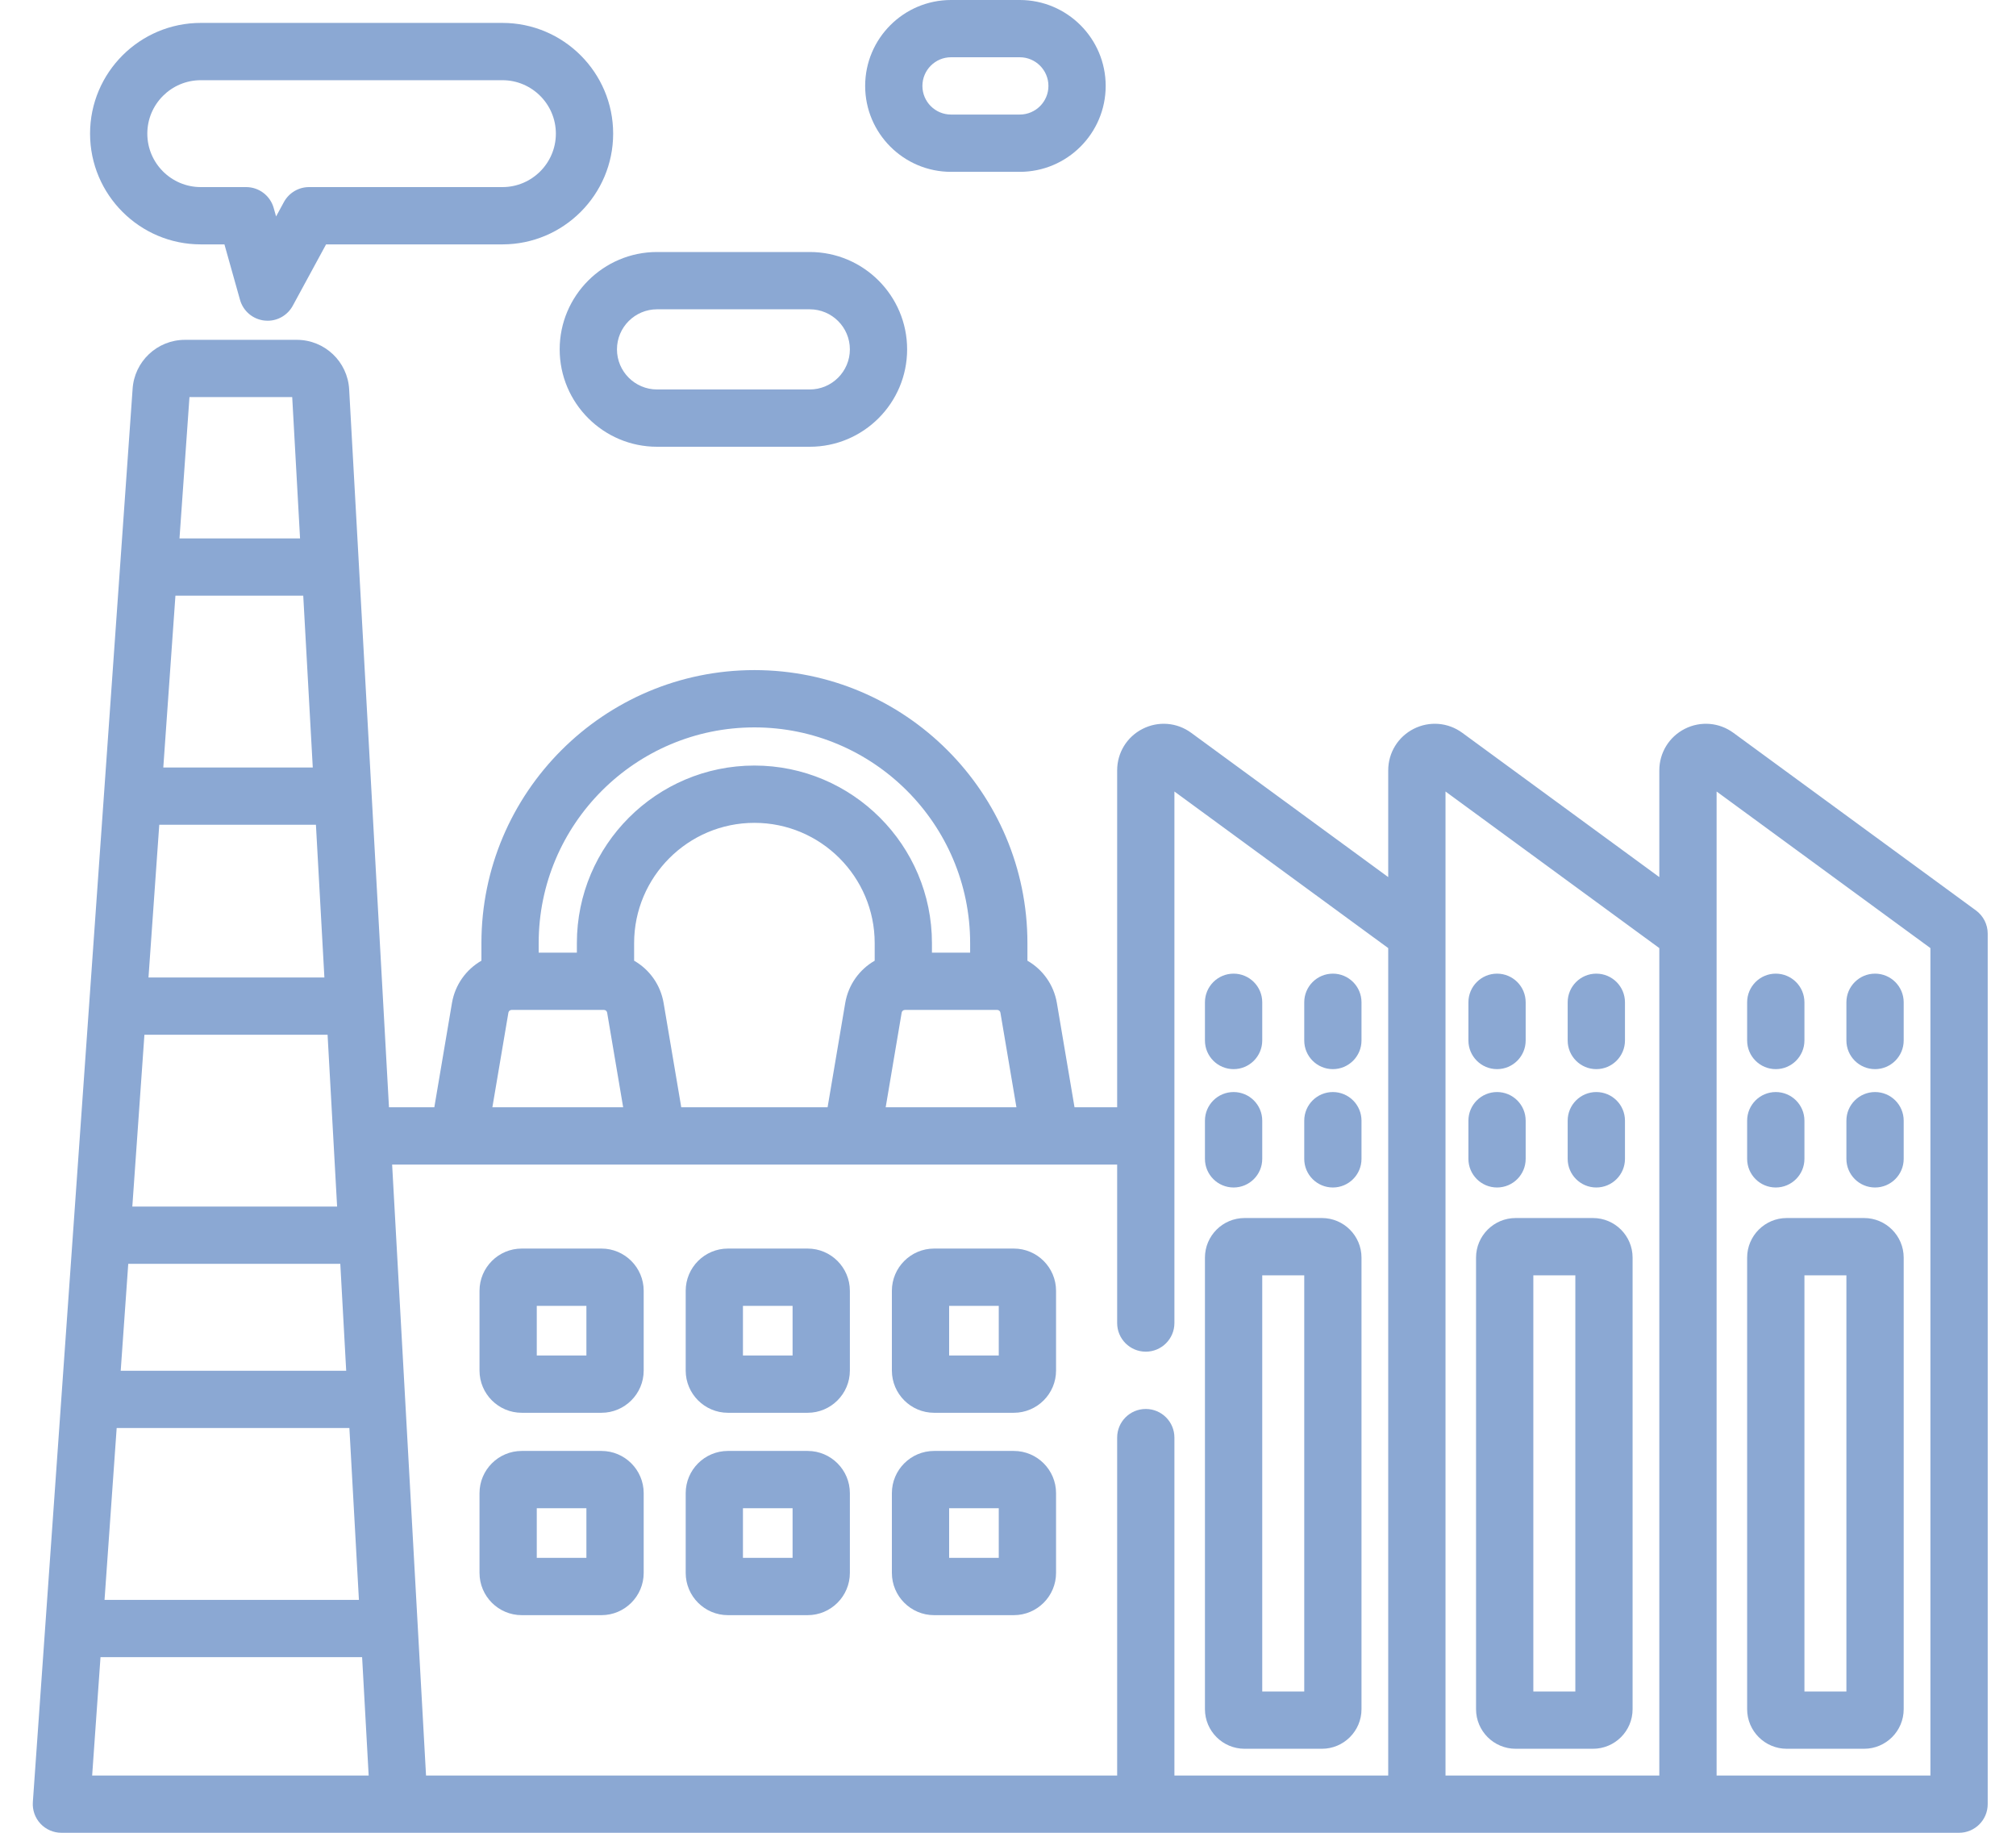 <?xml version="1.0" encoding="UTF-8"?> <svg xmlns="http://www.w3.org/2000/svg" width="55" height="50" viewBox="0 0 55 50" fill="none"><path d="M53.908 24.838L47.29 19.992C46.902 19.707 46.394 19.666 45.965 19.883C45.536 20.101 45.269 20.535 45.269 21.017V23.928L39.894 19.992C39.506 19.707 38.998 19.666 38.569 19.883C38.14 20.101 37.873 20.535 37.873 21.017V23.928L32.498 19.992C32.11 19.707 31.602 19.666 31.173 19.884C30.744 20.101 30.478 20.535 30.478 21.017V30.208H29.315L28.834 27.365C28.749 26.863 28.445 26.447 28.03 26.209V25.729C28.03 21.622 24.689 18.281 20.582 18.281C16.475 18.281 13.134 21.622 13.134 25.729V26.209C12.719 26.447 12.415 26.863 12.33 27.365L11.849 30.208H10.612L9.526 10.628C9.487 9.867 8.859 9.271 8.097 9.271H5.046C4.287 9.271 3.661 9.863 3.617 10.62L0.896 49.164C0.881 49.38 0.956 49.593 1.104 49.752C1.252 49.91 1.459 50 1.675 50H53.446C53.878 50 54.228 49.65 54.228 49.219V25.469C54.228 25.22 54.109 24.986 53.908 24.838ZM5.169 10.833H7.972L8.186 14.688H4.897L5.169 10.833ZM4.786 16.25H8.273L8.533 20.938H4.455L4.786 16.25ZM4.345 22.5H8.619L8.85 26.667H4.051L4.345 22.5ZM3.94 28.229H8.937L9.197 32.917H3.61L3.94 28.229ZM3.499 34.479H9.284L9.445 37.396H3.293L3.499 34.479ZM3.183 38.958H9.532L9.792 43.646H2.852L3.183 38.958ZM2.514 48.438L2.742 45.208H9.879L10.058 48.438H2.514ZM27.293 27.626L27.73 30.208H24.163L24.599 27.626C24.607 27.583 24.643 27.552 24.687 27.552H27.206C27.249 27.552 27.286 27.583 27.293 27.626ZM14.696 25.729C14.696 22.484 17.337 19.844 20.582 19.844C23.827 19.844 26.467 22.484 26.467 25.729V25.99H25.425V25.729C25.425 23.058 23.253 20.885 20.582 20.885C17.911 20.885 15.738 23.058 15.738 25.729V25.99H14.696V25.729ZM23.863 25.729V26.209C23.448 26.447 23.144 26.863 23.059 27.365L22.578 30.208H18.586L18.105 27.365C18.02 26.863 17.716 26.447 17.3 26.209V25.729C17.3 23.92 18.773 22.448 20.582 22.448C22.391 22.448 23.863 23.92 23.863 25.729ZM13.87 27.626C13.877 27.583 13.914 27.552 13.957 27.552H16.477C16.52 27.552 16.557 27.583 16.564 27.626L17.001 30.208H13.433L13.87 27.626ZM37.873 48.438H32.04V39.219C32.04 38.787 31.69 38.438 31.259 38.438C30.827 38.438 30.478 38.787 30.478 39.219V48.438H11.623L10.698 31.771H30.478V36.094C30.478 36.525 30.827 36.875 31.259 36.875C31.69 36.875 32.04 36.525 32.04 36.094V21.593L37.873 25.865V48.438ZM45.269 48.438H39.436V21.593L45.269 25.865V48.438ZM52.665 48.438H46.832V21.593L52.665 25.865V48.438Z" fill="#8BA8D3"></path><path d="M33.954 47.708H36.064C36.66 47.708 37.144 47.224 37.144 46.628V34.309C37.144 33.714 36.66 33.229 36.064 33.229H33.954C33.358 33.229 32.873 33.714 32.873 34.309V46.628C32.873 47.224 33.358 47.708 33.954 47.708ZM34.436 34.792H35.582V46.146H34.436V34.792Z" fill="#8BA8D3"></path><path d="M43.46 33.229H41.349C40.754 33.229 40.269 33.714 40.269 34.309V46.628C40.269 47.224 40.754 47.708 41.349 47.708H43.46C44.056 47.708 44.54 47.224 44.54 46.628V34.309C44.54 33.714 44.056 33.229 43.46 33.229ZM42.978 46.146H41.832V34.792H42.978V46.146Z" fill="#8BA8D3"></path><path d="M48.745 47.708H50.856C51.451 47.708 51.936 47.224 51.936 46.628V34.309C51.936 33.714 51.451 33.229 50.856 33.229H48.745C48.15 33.229 47.665 33.714 47.665 34.309V46.628C47.665 47.224 48.15 47.708 48.745 47.708ZM49.228 34.792H50.373V46.146H49.228V34.792Z" fill="#8BA8D3"></path><path d="M33.655 32.396C34.086 32.396 34.436 32.046 34.436 31.615V30.573C34.436 30.141 34.086 29.792 33.655 29.792C33.223 29.792 32.873 30.141 32.873 30.573V31.615C32.873 32.046 33.223 32.396 33.655 32.396Z" fill="#8BA8D3"></path><path d="M36.363 32.396C36.794 32.396 37.144 32.046 37.144 31.615V30.573C37.144 30.141 36.794 29.792 36.363 29.792C35.931 29.792 35.582 30.141 35.582 30.573V31.615C35.582 32.046 35.931 32.396 36.363 32.396Z" fill="#8BA8D3"></path><path d="M33.655 29.167C34.086 29.167 34.436 28.817 34.436 28.385V27.344C34.436 26.912 34.086 26.562 33.655 26.562C33.223 26.562 32.873 26.912 32.873 27.344V28.385C32.873 28.817 33.223 29.167 33.655 29.167Z" fill="#8BA8D3"></path><path d="M36.363 29.167C36.794 29.167 37.144 28.817 37.144 28.385V27.344C37.144 26.912 36.794 26.562 36.363 26.562C35.931 26.562 35.582 26.912 35.582 27.344V28.385C35.582 28.817 35.931 29.167 36.363 29.167Z" fill="#8BA8D3"></path><path d="M40.842 32.396C41.274 32.396 41.623 32.046 41.623 31.615V30.573C41.623 30.141 41.274 29.792 40.842 29.792C40.411 29.792 40.061 30.141 40.061 30.573V31.615C40.061 32.046 40.411 32.396 40.842 32.396Z" fill="#8BA8D3"></path><path d="M43.55 32.396C43.982 32.396 44.332 32.046 44.332 31.615V30.573C44.332 30.141 43.982 29.792 43.55 29.792C43.119 29.792 42.769 30.141 42.769 30.573V31.615C42.769 32.046 43.119 32.396 43.55 32.396Z" fill="#8BA8D3"></path><path d="M40.842 29.167C41.274 29.167 41.623 28.817 41.623 28.385V27.344C41.623 26.912 41.274 26.562 40.842 26.562C40.411 26.562 40.061 26.912 40.061 27.344V28.385C40.061 28.817 40.411 29.167 40.842 29.167Z" fill="#8BA8D3"></path><path d="M43.55 29.167C43.982 29.167 44.332 28.817 44.332 28.385V27.344C44.332 26.912 43.982 26.562 43.55 26.562C43.119 26.562 42.769 26.912 42.769 27.344V28.385C42.769 28.817 43.119 29.167 43.55 29.167Z" fill="#8BA8D3"></path><path d="M48.446 32.396C48.878 32.396 49.228 32.046 49.228 31.615V30.573C49.228 30.141 48.878 29.792 48.446 29.792C48.015 29.792 47.665 30.141 47.665 30.573V31.615C47.665 32.046 48.015 32.396 48.446 32.396Z" fill="#8BA8D3"></path><path d="M51.155 32.396C51.586 32.396 51.936 32.046 51.936 31.615V30.573C51.936 30.141 51.586 29.792 51.155 29.792C50.723 29.792 50.373 30.141 50.373 30.573V31.615C50.373 32.046 50.723 32.396 51.155 32.396Z" fill="#8BA8D3"></path><path d="M48.446 29.167C48.878 29.167 49.228 28.817 49.228 28.385V27.344C49.228 26.912 48.878 26.562 48.446 26.562C48.015 26.562 47.665 26.912 47.665 27.344V28.385C47.665 28.817 48.015 29.167 48.446 29.167Z" fill="#8BA8D3"></path><path d="M51.155 29.167C51.586 29.167 51.936 28.817 51.936 28.385V27.344C51.936 26.912 51.586 26.562 51.155 26.562C50.723 26.562 50.373 26.912 50.373 27.344V28.385C50.373 28.817 50.723 29.167 51.155 29.167Z" fill="#8BA8D3"></path><path d="M16.409 34.062H14.234C13.598 34.062 13.082 34.579 13.082 35.215V37.39C13.082 38.025 13.598 38.542 14.234 38.542H16.409C17.044 38.542 17.561 38.025 17.561 37.39V35.215C17.561 34.579 17.044 34.062 16.409 34.062ZM15.998 36.979H14.644V35.625H15.998V36.979Z" fill="#8BA8D3"></path><path d="M22.034 34.062H19.859C19.224 34.062 18.707 34.579 18.707 35.215V37.39C18.707 38.025 19.224 38.542 19.859 38.542H22.034C22.669 38.542 23.186 38.025 23.186 37.39V35.215C23.186 34.579 22.669 34.062 22.034 34.062ZM21.623 36.979H20.269V35.625H21.623V36.979Z" fill="#8BA8D3"></path><path d="M27.659 34.062H25.484C24.849 34.062 24.332 34.579 24.332 35.215V37.39C24.332 38.025 24.849 38.542 25.484 38.542H27.659C28.294 38.542 28.811 38.025 28.811 37.39V35.215C28.811 34.579 28.294 34.062 27.659 34.062ZM27.248 36.979H25.894V35.625H27.248V36.979Z" fill="#8BA8D3"></path><path d="M16.409 39.583H14.234C13.598 39.583 13.082 40.1 13.082 40.735V42.91C13.082 43.546 13.598 44.063 14.234 44.063H16.409C17.044 44.063 17.561 43.546 17.561 42.91V40.735C17.561 40.1 17.044 39.583 16.409 39.583ZM15.998 42.5H14.644V41.146H15.998V42.5Z" fill="#8BA8D3"></path><path d="M22.034 39.583H19.859C19.224 39.583 18.707 40.1 18.707 40.735V42.91C18.707 43.546 19.224 44.063 19.859 44.063H22.034C22.669 44.063 23.186 43.546 23.186 42.91V40.735C23.186 40.1 22.669 39.583 22.034 39.583ZM21.623 42.5H20.269V41.146H21.623V42.5Z" fill="#8BA8D3"></path><path d="M27.659 39.583H25.484C24.849 39.583 24.332 40.1 24.332 40.735V42.91C24.332 43.546 24.849 44.063 25.484 44.063H27.659C28.294 44.063 28.811 43.546 28.811 42.91V40.735C28.811 40.1 28.294 39.583 27.659 39.583ZM27.248 42.5H25.894V41.146H27.248V42.5Z" fill="#8BA8D3"></path><path d="M5.478 6.667H6.123L6.548 8.18C6.634 8.486 6.897 8.71 7.214 8.745C7.243 8.748 7.272 8.75 7.301 8.75C7.585 8.75 7.849 8.595 7.987 8.341L8.896 6.667H13.707C15.373 6.667 16.728 5.311 16.728 3.646C16.728 1.98 15.373 0.625 13.707 0.625H5.478C3.812 0.625 2.457 1.98 2.457 3.646C2.457 5.311 3.812 6.667 5.478 6.667ZM5.478 2.188H13.707C14.511 2.188 15.165 2.842 15.165 3.646C15.165 4.45 14.511 5.104 13.707 5.104H8.431C8.145 5.104 7.882 5.261 7.745 5.513L7.532 5.905L7.467 5.674C7.372 5.337 7.065 5.104 6.715 5.104H5.478C4.673 5.104 4.019 4.45 4.019 3.646C4.019 2.842 4.673 2.188 5.478 2.188Z" fill="#8BA8D3"></path><path d="M15.269 9.531C15.269 10.996 16.461 12.188 17.925 12.188H22.092C23.557 12.188 24.748 10.996 24.748 9.531C24.748 8.067 23.557 6.875 22.092 6.875H17.925C16.461 6.875 15.269 8.067 15.269 9.531ZM17.925 8.438H22.092C22.695 8.438 23.186 8.928 23.186 9.531C23.186 10.134 22.695 10.625 22.092 10.625H17.925C17.322 10.625 16.832 10.134 16.832 9.531C16.832 8.928 17.323 8.438 17.925 8.438Z" fill="#8BA8D3"></path><path d="M25.946 4.688H27.821C29.114 4.688 30.165 3.636 30.165 2.344C30.165 1.051 29.114 0 27.821 0H25.946C24.654 0 23.603 1.051 23.603 2.344C23.603 3.636 24.654 4.688 25.946 4.688ZM25.946 1.562H27.821C28.252 1.562 28.603 1.913 28.603 2.344C28.603 2.775 28.252 3.125 27.821 3.125H25.946C25.515 3.125 25.165 2.775 25.165 2.344C25.165 1.913 25.515 1.562 25.946 1.562Z" fill="#8BA8D3"></path></svg> 